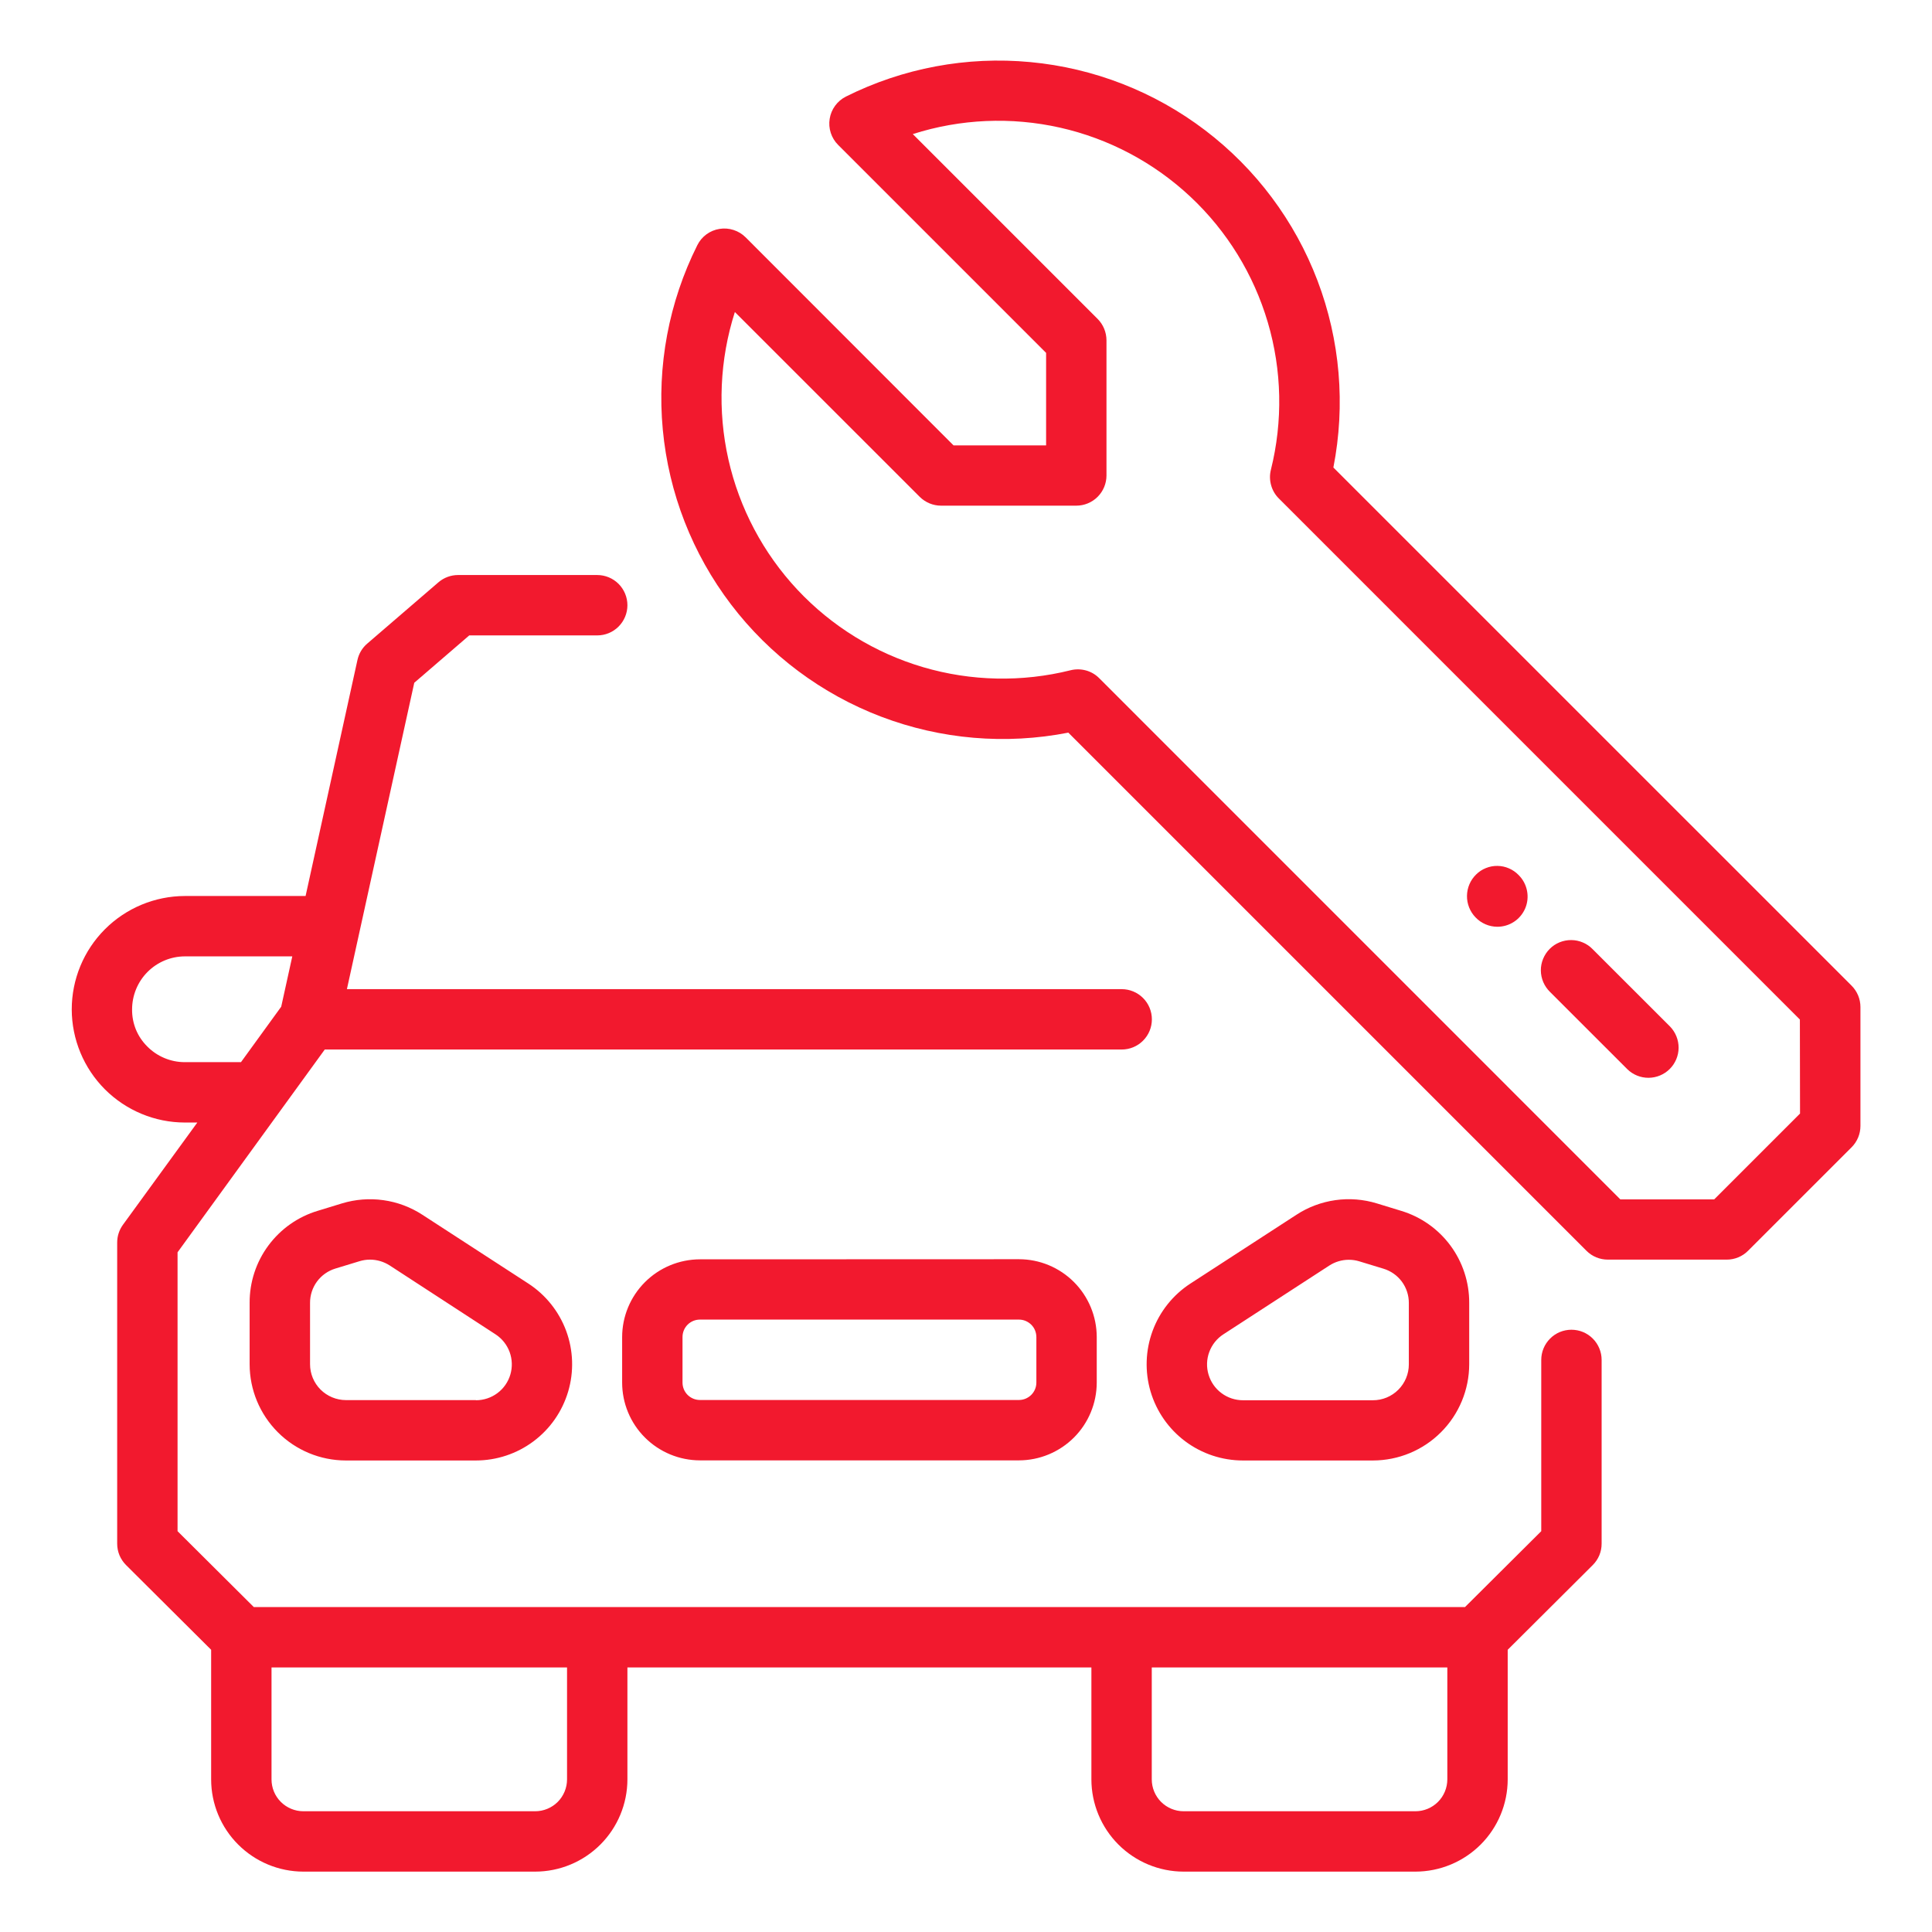 <svg width="52" height="52" viewBox="0 0 52 52" fill="none" xmlns="http://www.w3.org/2000/svg">
<path d="M42.295 35.79C42.08 35.79 41.873 35.875 41.721 36.028C41.569 36.18 41.483 36.387 41.483 36.602V41.212L39.431 43.254H6.831L4.779 41.212V33.706L8.741 28.248H30.191C30.406 28.248 30.613 28.163 30.765 28.01C30.918 27.858 31.003 27.651 31.003 27.436C31.003 27.22 30.918 27.014 30.765 26.861C30.613 26.709 30.406 26.623 30.191 26.623H9.337L11.15 18.377L12.63 17.102H16.075C16.29 17.102 16.497 17.017 16.649 16.864C16.801 16.712 16.887 16.505 16.887 16.29C16.887 16.074 16.801 15.868 16.649 15.715C16.497 15.563 16.29 15.477 16.075 15.477H12.329C12.134 15.477 11.946 15.547 11.798 15.675L9.885 17.322C9.751 17.436 9.659 17.591 9.621 17.763L8.225 24.116H4.975C4.167 24.118 3.392 24.441 2.822 25.013C2.251 25.585 1.931 26.361 1.931 27.169C1.933 27.976 2.254 28.749 2.824 29.32C3.395 29.89 4.168 30.212 4.975 30.213H5.311L3.309 32.965C3.208 33.104 3.154 33.272 3.154 33.443V41.549C3.154 41.656 3.175 41.762 3.216 41.861C3.258 41.96 3.318 42.049 3.394 42.125L5.683 44.404V47.893C5.683 48.551 5.945 49.182 6.411 49.647C6.876 50.112 7.507 50.374 8.165 50.375H14.405C15.063 50.374 15.694 50.112 16.159 49.647C16.624 49.182 16.886 48.551 16.887 47.893V44.879H29.375V47.893C29.376 48.551 29.638 49.182 30.103 49.647C30.568 50.112 31.199 50.374 31.857 50.375H38.097C38.755 50.374 39.386 50.112 39.852 49.647C40.317 49.182 40.579 48.551 40.58 47.893V44.404L42.868 42.125C42.944 42.049 43.005 41.96 43.046 41.861C43.087 41.762 43.108 41.656 43.108 41.549V36.602C43.108 36.387 43.022 36.18 42.87 36.028C42.718 35.875 42.511 35.79 42.295 35.79ZM4.971 28.588C4.783 28.588 4.597 28.55 4.424 28.477C4.25 28.404 4.093 28.298 3.962 28.164C3.831 28.034 3.727 27.879 3.657 27.708C3.588 27.537 3.553 27.354 3.555 27.169C3.555 26.792 3.704 26.429 3.969 26.162C4.235 25.894 4.597 25.742 4.974 25.741H7.867L7.569 27.095L6.486 28.588H4.971ZM14.405 48.75H8.165C7.938 48.75 7.72 48.659 7.559 48.499C7.398 48.338 7.308 48.12 7.308 47.893V44.879H15.262V47.893C15.262 48.12 15.171 48.338 15.011 48.499C14.85 48.659 14.632 48.75 14.405 48.75ZM38.097 48.75H31.857C31.63 48.75 31.412 48.659 31.251 48.499C31.091 48.338 31 48.12 31 47.893V44.879H38.955V47.893C38.954 48.12 38.864 48.338 38.703 48.499C38.542 48.659 38.325 48.75 38.097 48.75Z" fill="#F2192E"/>
<path d="M11.369 32.696C11.053 32.49 10.694 32.355 10.32 32.303C9.946 32.25 9.565 32.28 9.203 32.39L8.553 32.589C8.021 32.748 7.555 33.076 7.224 33.523C6.893 33.969 6.716 34.511 6.719 35.067V36.718C6.719 37.405 6.992 38.063 7.478 38.549C7.963 39.035 8.621 39.308 9.308 39.309H12.807C13.366 39.309 13.91 39.129 14.358 38.794C14.806 38.46 15.133 37.99 15.292 37.454C15.451 36.919 15.432 36.346 15.239 35.822C15.045 35.298 14.687 34.85 14.219 34.546L11.369 32.696ZM12.809 37.684H9.31C9.054 37.683 8.809 37.581 8.628 37.401C8.447 37.22 8.345 36.974 8.345 36.718V35.067C8.344 34.86 8.41 34.658 8.533 34.491C8.656 34.325 8.83 34.203 9.028 34.143L9.678 33.945C9.77 33.917 9.865 33.903 9.96 33.903C10.147 33.904 10.329 33.958 10.486 34.058L13.336 35.913C13.51 36.026 13.644 36.193 13.716 36.388C13.788 36.584 13.795 36.797 13.736 36.997C13.677 37.197 13.555 37.372 13.387 37.497C13.22 37.621 13.017 37.688 12.809 37.688V37.684ZM33.454 39.309H36.953C37.64 39.308 38.299 39.035 38.784 38.549C39.27 38.064 39.543 37.405 39.544 36.718V35.067C39.546 34.511 39.368 33.969 39.038 33.523C38.707 33.076 38.241 32.749 37.709 32.589L37.059 32.39C36.697 32.279 36.316 32.249 35.942 32.302C35.568 32.355 35.209 32.489 34.893 32.696L32.042 34.546C31.573 34.85 31.215 35.298 31.022 35.822C30.829 36.346 30.81 36.918 30.968 37.454C31.127 37.99 31.455 38.46 31.902 38.794C32.35 39.128 32.894 39.309 33.452 39.309H33.454ZM32.928 35.913L35.779 34.062C35.936 33.961 36.118 33.907 36.304 33.907C36.4 33.907 36.495 33.921 36.586 33.949L37.236 34.147C37.434 34.207 37.608 34.329 37.731 34.495C37.854 34.662 37.92 34.864 37.919 35.071V36.723C37.919 36.978 37.817 37.224 37.636 37.405C37.455 37.586 37.21 37.688 36.954 37.688H33.454C33.246 37.688 33.043 37.621 32.876 37.496C32.709 37.372 32.587 37.196 32.528 36.997C32.468 36.797 32.475 36.583 32.548 36.388C32.62 36.193 32.753 36.026 32.928 35.913ZM18.839 33.895C18.284 33.896 17.751 34.117 17.359 34.509C16.966 34.902 16.745 35.434 16.745 35.989V37.212C16.745 37.768 16.966 38.3 17.359 38.692C17.751 39.084 18.284 39.305 18.839 39.306H27.425C27.98 39.305 28.512 39.084 28.905 38.692C29.297 38.3 29.518 37.768 29.519 37.212V35.986C29.518 35.431 29.297 34.898 28.905 34.506C28.512 34.113 27.98 33.892 27.425 33.892L18.839 33.895ZM27.894 35.989V37.212C27.894 37.337 27.844 37.456 27.756 37.544C27.668 37.631 27.549 37.681 27.425 37.681H18.839C18.714 37.681 18.595 37.631 18.507 37.544C18.419 37.456 18.37 37.337 18.37 37.212V35.986C18.37 35.861 18.419 35.742 18.507 35.654C18.595 35.566 18.714 35.517 18.839 35.517H27.425C27.487 35.517 27.548 35.529 27.605 35.553C27.662 35.577 27.714 35.612 27.758 35.656C27.801 35.699 27.836 35.751 27.859 35.809C27.882 35.866 27.894 35.927 27.894 35.989ZM35.888 12.583C36.218 10.899 36.07 9.155 35.46 7.551C34.85 5.947 33.802 4.545 32.436 3.506C31.07 2.466 29.44 1.831 27.731 1.671C26.022 1.51 24.302 1.832 22.767 2.6C22.652 2.658 22.553 2.742 22.477 2.846C22.401 2.95 22.351 3.07 22.331 3.197C22.31 3.324 22.32 3.453 22.36 3.576C22.399 3.698 22.467 3.809 22.558 3.9L28.156 9.498V11.988H25.665L20.069 6.388C19.978 6.297 19.867 6.229 19.744 6.19C19.622 6.15 19.492 6.14 19.365 6.161C19.238 6.181 19.118 6.231 19.014 6.307C18.911 6.383 18.826 6.483 18.769 6.598C18.001 8.133 17.679 9.853 17.839 11.562C17.999 13.271 18.635 14.902 19.675 16.268C20.714 17.634 22.116 18.681 23.721 19.291C25.326 19.901 27.069 20.049 28.754 19.719L42.7 33.665C42.852 33.818 43.059 33.903 43.275 33.903H46.475C46.691 33.903 46.897 33.818 47.049 33.665L49.836 30.879C49.988 30.727 50.074 30.52 50.074 30.305V27.104C50.074 26.889 49.988 26.682 49.836 26.53L35.888 12.583ZM48.448 29.971L46.138 32.281H43.611L29.586 18.254C29.487 18.154 29.364 18.082 29.229 18.045C29.093 18.008 28.951 18.006 28.814 18.04C27.507 18.366 26.137 18.337 24.845 17.957C23.552 17.576 22.385 16.857 21.464 15.874C20.543 14.89 19.901 13.679 19.605 12.365C19.309 11.051 19.369 9.681 19.779 8.398L24.754 13.372C24.907 13.524 25.113 13.61 25.329 13.61H28.968C29.183 13.61 29.39 13.525 29.543 13.372C29.695 13.22 29.781 13.013 29.781 12.798V9.159C29.78 8.943 29.695 8.736 29.543 8.584L24.568 3.609C25.851 3.199 27.22 3.14 28.534 3.436C29.848 3.733 31.058 4.375 32.041 5.296C33.024 6.217 33.742 7.384 34.123 8.676C34.504 9.968 34.532 11.338 34.206 12.645C34.172 12.781 34.174 12.924 34.212 13.059C34.249 13.194 34.321 13.318 34.421 13.417L48.444 27.441L48.448 29.971Z" fill="#F2192E"/>
<path d="M43.803 28.781C43.956 28.929 44.161 29.011 44.374 29.009C44.587 29.007 44.791 28.922 44.942 28.771C45.092 28.621 45.178 28.417 45.18 28.204C45.181 27.991 45.1 27.786 44.952 27.632L42.869 25.55C42.794 25.472 42.705 25.41 42.605 25.368C42.506 25.325 42.4 25.303 42.292 25.302C42.184 25.301 42.077 25.322 41.977 25.362C41.877 25.403 41.786 25.463 41.71 25.54C41.634 25.616 41.574 25.707 41.533 25.807C41.492 25.907 41.471 26.014 41.472 26.121C41.473 26.229 41.496 26.336 41.538 26.435C41.581 26.534 41.643 26.624 41.72 26.699L43.803 28.781ZM40.3 24.944C40.46 24.944 40.617 24.898 40.751 24.809C40.885 24.721 40.989 24.595 41.052 24.447C41.114 24.3 41.131 24.137 41.101 23.98C41.071 23.822 40.996 23.677 40.883 23.562L40.873 23.551C40.799 23.475 40.711 23.414 40.613 23.372C40.516 23.329 40.41 23.307 40.304 23.306C40.198 23.304 40.093 23.324 39.994 23.364C39.895 23.403 39.805 23.462 39.73 23.537C39.575 23.688 39.487 23.894 39.484 24.111C39.481 24.327 39.564 24.536 39.714 24.691C39.79 24.771 39.881 24.834 39.981 24.877C40.082 24.921 40.19 24.943 40.3 24.944Z" fill="#F2192E"/>
</svg>
